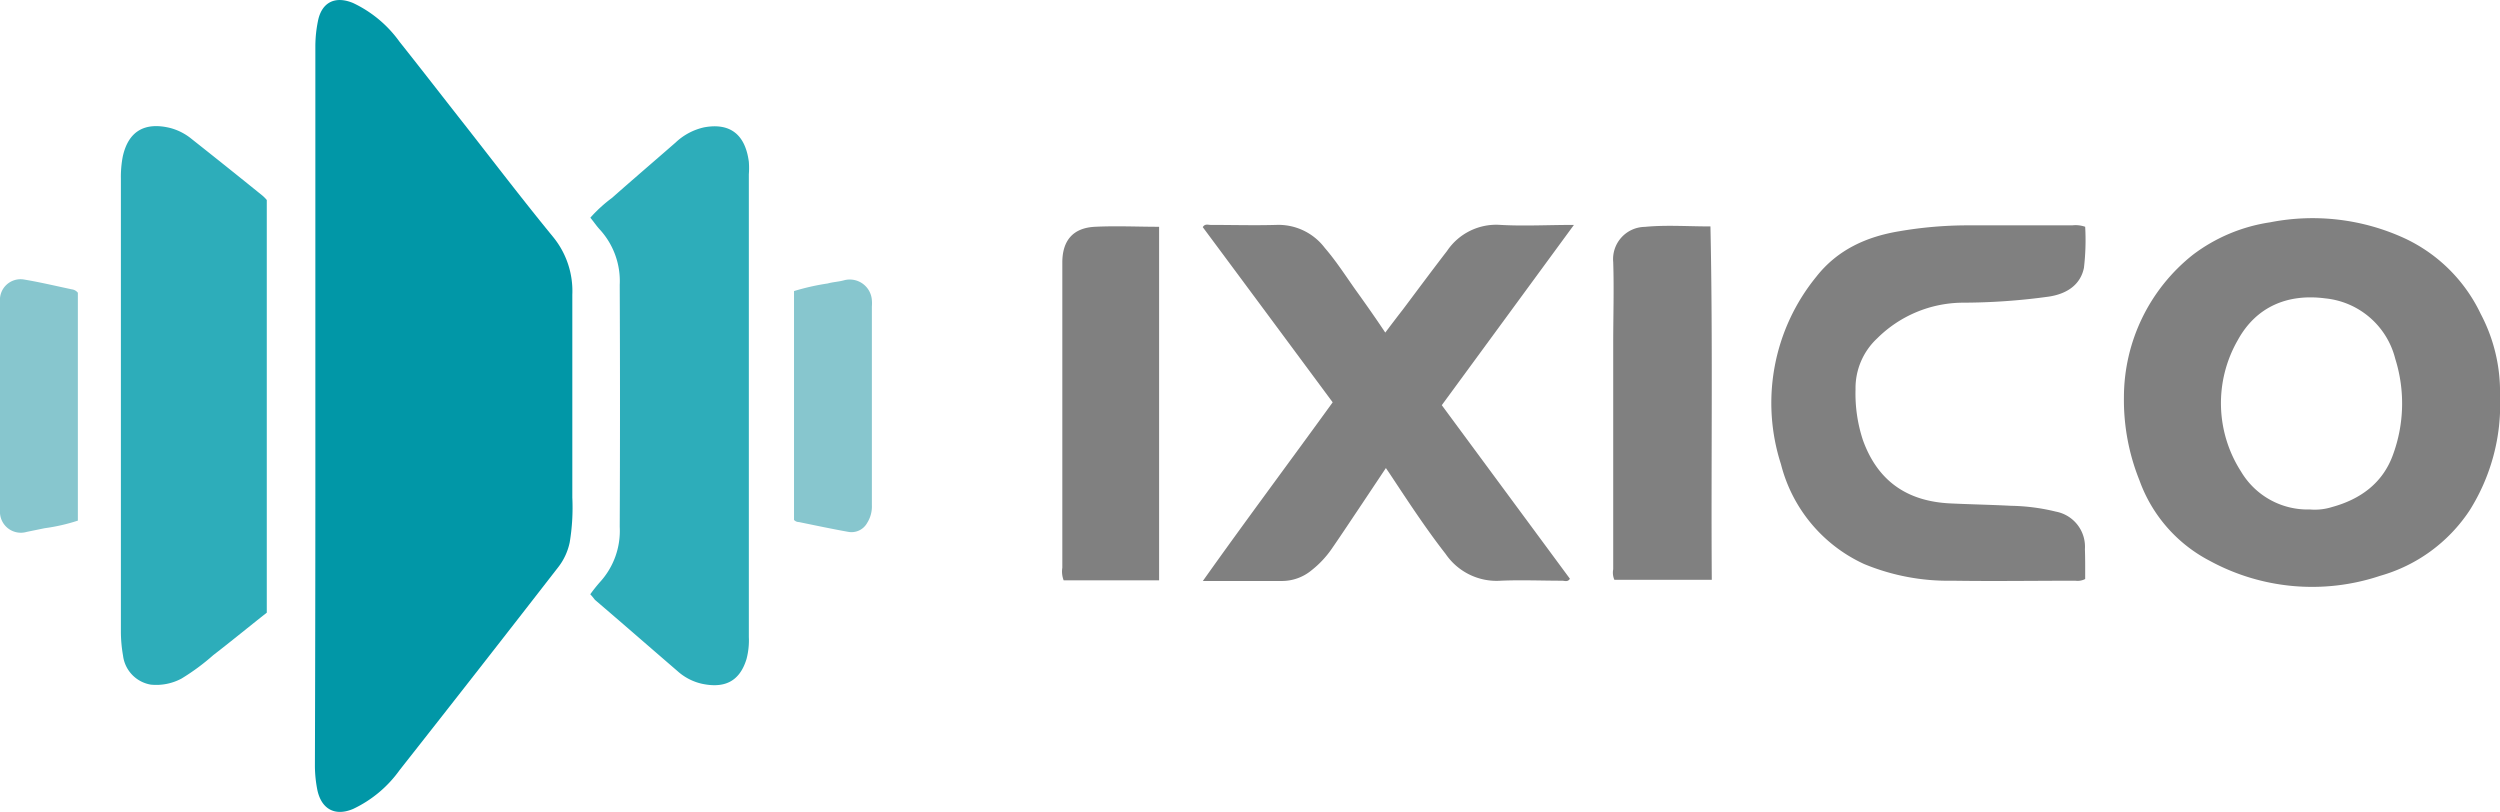 <svg id="Layer_1" data-name="Layer 1" xmlns="http://www.w3.org/2000/svg" viewBox="0 0 280 90.93"><path d="M35.32,45.34q0-20.12,0-40.23a14.3,14.3,0,0,1,.28-2.7C36,.27,37.52-.51,39.55.34a13.44,13.44,0,0,1,5.2,4.34c2.52,3.17,5,6.38,7.51,9.57,3.23,4.13,6.41,8.29,9.73,12.34A9.56,9.56,0,0,1,64.1,33c0,7.58,0,15.15,0,22.73a23.72,23.72,0,0,1-.29,5,6.79,6.79,0,0,1-1.34,2.86Q53.62,75,44.75,86.26a13.44,13.44,0,0,1-5.2,4.34c-2,.85-3.53.05-4-2.09a14.19,14.19,0,0,1-.28-2.69Q35.33,65.59,35.32,45.34Z" fill="#0197a7"/><path d="M280,44.34a22.23,22.23,0,0,1-3.42,12.85,17.82,17.82,0,0,1-10,7.3,24,24,0,0,1-19.11-1.69,16.39,16.39,0,0,1-7.85-9,24.11,24.11,0,0,1-1.74-9.33,20.38,20.38,0,0,1,7.73-15.94,18.92,18.92,0,0,1,8.64-3.63,24.64,24.64,0,0,1,15.11,1.81,17.74,17.74,0,0,1,8.47,8.43A18.68,18.68,0,0,1,280,44.34ZM258.71,57.06a6.42,6.42,0,0,0,2.47-.27c3.18-.87,5.67-2.67,6.82-5.82a16.66,16.66,0,0,0,.27-10.78,9,9,0,0,0-7.82-6.77c-4.23-.56-7.76.93-9.81,4.66A14.16,14.16,0,0,0,251,52.82,8.67,8.67,0,0,0,258.71,57.06Z" fill="gray"/><path d="M29.88,22.4V68.62c-2,1.57-3.95,3.18-6,4.76A24.7,24.7,0,0,1,20.33,76a6,6,0,0,1-3.43.68,3.76,3.76,0,0,1-3.12-3.25,15.87,15.87,0,0,1-.24-2.58q0-25.43,0-50.85a12,12,0,0,1,.21-2.47c.63-2.86,2.48-3.87,5.26-3.21a6.3,6.3,0,0,1,2.41,1.21c2.69,2.13,5.36,4.26,8,6.4A4.22,4.22,0,0,1,29.88,22.4Z" fill="#2dadba"/><path d="M66.11,66.56a17,17,0,0,1,1.08-1.36A8.51,8.51,0,0,0,69.41,59q.06-13.55,0-27.1a8.55,8.55,0,0,0-2.22-6.18c-.37-.4-.68-.86-1.07-1.34a15.88,15.88,0,0,1,2.43-2.22c2.36-2.09,4.75-4.13,7.12-6.2a6.79,6.79,0,0,1,3.2-1.7c2.9-.53,4.6.8,5,3.86a9.45,9.45,0,0,1,0,1.41q0,25.92,0,51.82a8.18,8.18,0,0,1-.26,2.46c-.82,2.69-2.66,3.27-5,2.77a6.08,6.08,0,0,1-2.71-1.4c-3.1-2.67-6.18-5.36-9.27-8C66.49,67,66.35,66.81,66.11,66.56Z" fill="#2dadba"/><path d="M149.26,45.06c-4.89-6.6-9.72-13.12-14.55-19.62.25-.41.6-.25.88-.25,2.45,0,4.91.07,7.35,0a6.5,6.5,0,0,1,5.44,2.58c1.4,1.62,2.52,3.43,3.77,5.15,1,1.4,2,2.82,3,4.33.7-.93,1.34-1.77,2-2.62,1.63-2.17,3.25-4.36,4.91-6.51a6.63,6.63,0,0,1,6-2.93c2.64.15,5.28,0,8.22,0l-14.8,20.19,14.35,19.44c-.24.4-.59.22-.87.22-2.29,0-4.59-.1-6.87,0a6.91,6.91,0,0,1-6.18-3c-2.21-2.83-4.17-5.83-6.15-8.82-.14-.22-.3-.44-.54-.8l-2.74,4.11c-1.12,1.67-2.23,3.35-3.37,5a11,11,0,0,1-2.19,2.32,5.21,5.21,0,0,1-3.38,1.22c-2.84,0-5.68,0-8.82,0C139.55,58.26,144.42,51.75,149.26,45.06Z" fill="gray"/><path d="M233.54,64.85a1.83,1.83,0,0,1-1.1.19c-4.58,0-9.16.07-13.74,0a24.59,24.59,0,0,1-9.92-1.87A16.86,16.86,0,0,1,199.47,52a22.36,22.36,0,0,1,3.95-21c2.35-3,5.59-4.49,9.3-5.1a45.1,45.1,0,0,1,7.52-.66c3.95,0,7.9,0,11.85,0a3.24,3.24,0,0,1,1.45.16,26.3,26.3,0,0,1-.14,4.6c-.37,1.82-1.81,2.9-3.93,3.22a71,71,0,0,1-9.66.68,13.71,13.71,0,0,0-9.57,4,7.62,7.62,0,0,0-2.42,5.71,16.57,16.57,0,0,0,.83,5.69c1.62,4.49,4.85,6.84,9.75,7.08,2.28.11,4.57.15,6.85.27a22.44,22.44,0,0,1,5,.65,4,4,0,0,1,3.26,4.2C233.55,62.59,233.54,63.73,233.54,64.85Z" fill="gray"/><path d="M180.81,64.94a2,2,0,0,1-.13-1.18q0-12.65,0-25.31c0-3,.1-6.07,0-9.1a3.61,3.61,0,0,1,3.54-3.94c2.38-.23,4.8-.05,7.35-.05.28,13.2.06,26.34.15,39.58Z" fill="gray"/><path d="M129.82,65H119.13a2.75,2.75,0,0,1-.15-1.41V29.4c0-2.45,1.19-3.88,3.66-4s4.72,0,7.18,0Z" fill="gray"/><path d="M8.72,32.79V58.31A21,21,0,0,1,5,59.16L3,59.57a2.34,2.34,0,0,1-3-2.39Q0,45.47,0,33.77A2.31,2.31,0,0,1,2.65,31.3c1.82.3,3.61.73,5.41,1.11A1,1,0,0,1,8.72,32.79Z" fill="#87c6ce"/><path d="M88.93,58.23V32.6a25.68,25.68,0,0,1,3.77-.85c.6-.17,1.24-.19,1.84-.36a2.48,2.48,0,0,1,3.11,2.23,4.19,4.19,0,0,1,0,.71c0,7.41,0,14.83,0,22.24a3.44,3.44,0,0,1-.53,2,2,2,0,0,1-2.1,1c-1.85-.33-3.69-.72-5.54-1.1A.74.74,0,0,1,88.93,58.23Z" fill="#87c6ce"/></svg>